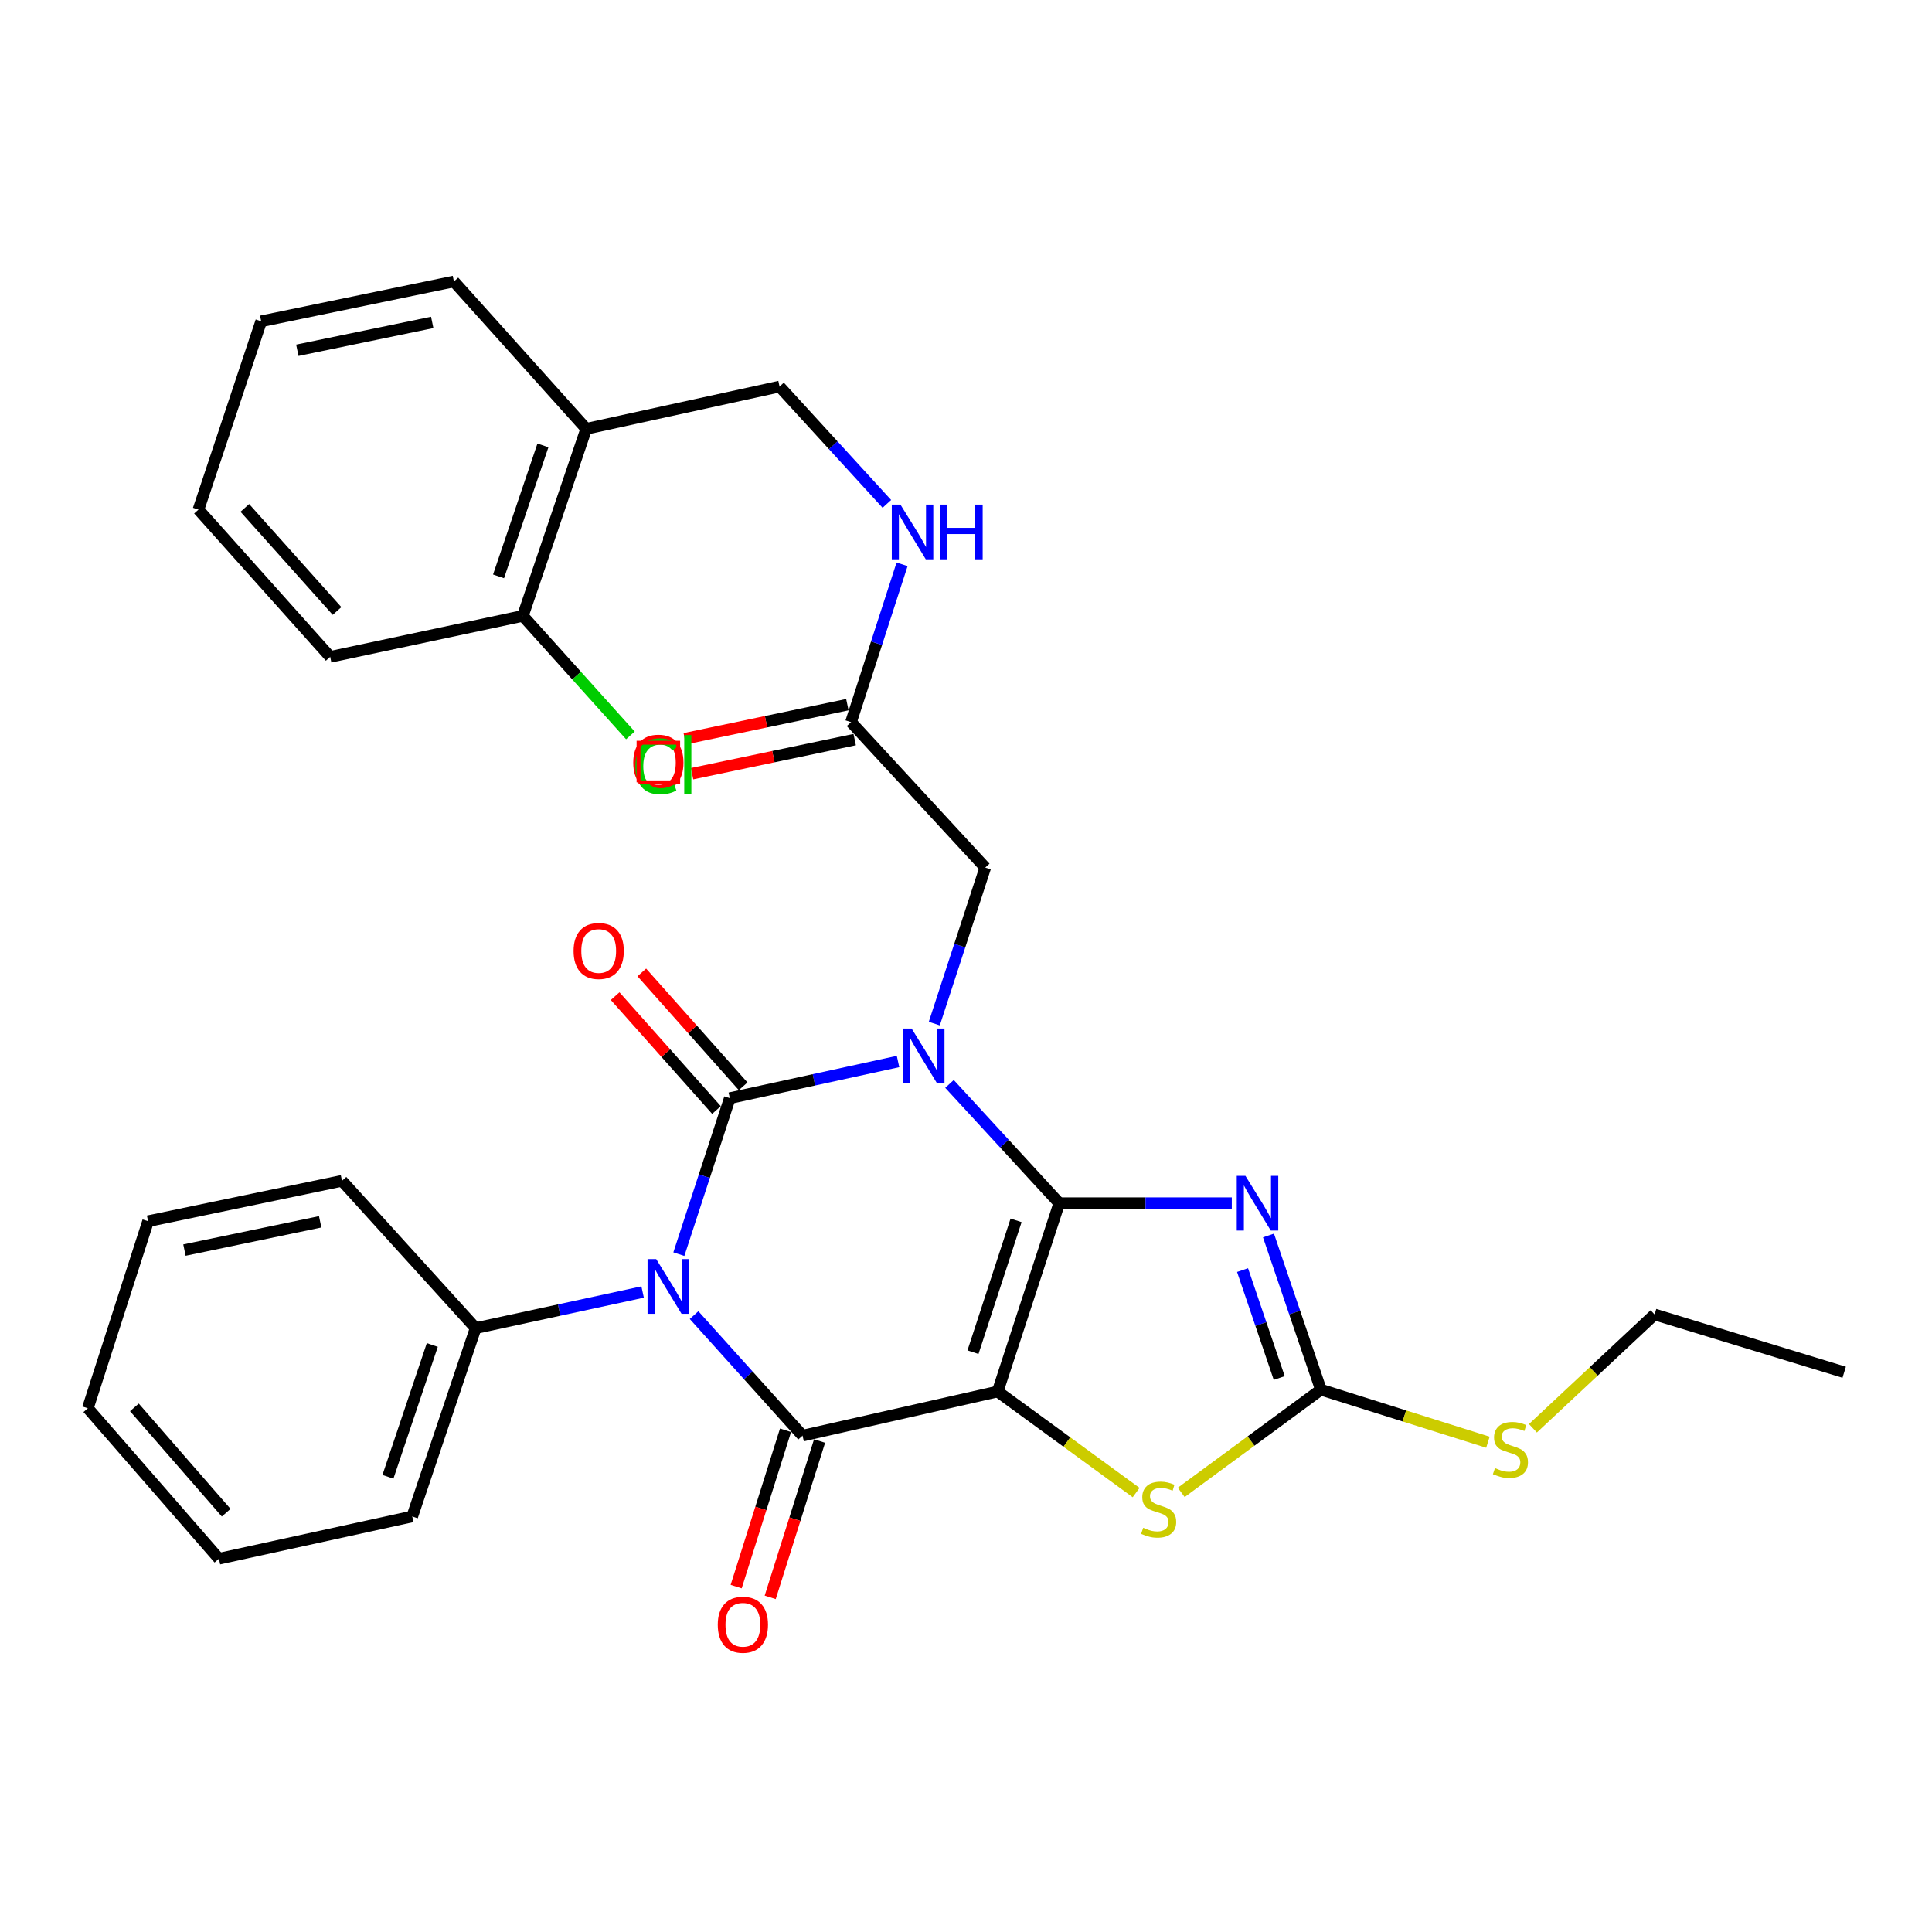 <?xml version='1.0' encoding='iso-8859-1'?>
<svg version='1.1' baseProfile='full'
              xmlns='http://www.w3.org/2000/svg'
                      xmlns:rdkit='http://www.rdkit.org/xml'
                      xmlns:xlink='http://www.w3.org/1999/xlink'
                  xml:space='preserve'
width='1000px' height='1000px' viewBox='0 0 1000 1000'>
<!-- END OF HEADER -->
<rect style='opacity:1.0;fill:#FFFFFF;stroke:none' width='1000' height='1000' x='0' y='0'> </rect>
<path class='bond-0' d='M 548.263,622.775 L 519.86,591.899' style='fill:none;fill-rule:evenodd;stroke:#000000;stroke-width:6px;stroke-linecap:butt;stroke-linejoin:miter;stroke-opacity:1' />
<path class='bond-0' d='M 519.86,591.899 L 491.457,561.023' style='fill:none;fill-rule:evenodd;stroke:#0000FF;stroke-width:6px;stroke-linecap:butt;stroke-linejoin:miter;stroke-opacity:1' />
<path class='bond-1' d='M 548.263,622.775 L 516.392,720.256' style='fill:none;fill-rule:evenodd;stroke:#000000;stroke-width:6px;stroke-linecap:butt;stroke-linejoin:miter;stroke-opacity:1' />
<path class='bond-1' d='M 525.921,631.656 L 503.612,699.892' style='fill:none;fill-rule:evenodd;stroke:#000000;stroke-width:6px;stroke-linecap:butt;stroke-linejoin:miter;stroke-opacity:1' />
<path class='bond-5' d='M 548.263,622.775 L 592.921,622.775' style='fill:none;fill-rule:evenodd;stroke:#000000;stroke-width:6px;stroke-linecap:butt;stroke-linejoin:miter;stroke-opacity:1' />
<path class='bond-5' d='M 592.921,622.775 L 637.58,622.775' style='fill:none;fill-rule:evenodd;stroke:#0000FF;stroke-width:6px;stroke-linecap:butt;stroke-linejoin:miter;stroke-opacity:1' />
<path class='bond-2' d='M 464.818,549.432 L 421.285,558.919' style='fill:none;fill-rule:evenodd;stroke:#0000FF;stroke-width:6px;stroke-linecap:butt;stroke-linejoin:miter;stroke-opacity:1' />
<path class='bond-2' d='M 421.285,558.919 L 377.752,568.405' style='fill:none;fill-rule:evenodd;stroke:#000000;stroke-width:6px;stroke-linecap:butt;stroke-linejoin:miter;stroke-opacity:1' />
<path class='bond-8' d='M 483.59,529.809 L 496.778,489.435' style='fill:none;fill-rule:evenodd;stroke:#0000FF;stroke-width:6px;stroke-linecap:butt;stroke-linejoin:miter;stroke-opacity:1' />
<path class='bond-8' d='M 496.778,489.435 L 509.967,449.062' style='fill:none;fill-rule:evenodd;stroke:#000000;stroke-width:6px;stroke-linecap:butt;stroke-linejoin:miter;stroke-opacity:1' />
<path class='bond-4' d='M 516.392,720.256 L 415.401,743.094' style='fill:none;fill-rule:evenodd;stroke:#000000;stroke-width:6px;stroke-linecap:butt;stroke-linejoin:miter;stroke-opacity:1' />
<path class='bond-6' d='M 516.392,720.256 L 552.226,746.4' style='fill:none;fill-rule:evenodd;stroke:#000000;stroke-width:6px;stroke-linecap:butt;stroke-linejoin:miter;stroke-opacity:1' />
<path class='bond-6' d='M 552.226,746.4 L 588.059,772.545' style='fill:none;fill-rule:evenodd;stroke:#CCCC00;stroke-width:6px;stroke-linecap:butt;stroke-linejoin:miter;stroke-opacity:1' />
<path class='bond-9' d='M 384.652,562.264 L 358.423,532.793' style='fill:none;fill-rule:evenodd;stroke:#000000;stroke-width:6px;stroke-linecap:butt;stroke-linejoin:miter;stroke-opacity:1' />
<path class='bond-9' d='M 358.423,532.793 L 332.193,503.322' style='fill:none;fill-rule:evenodd;stroke:#FF0000;stroke-width:6px;stroke-linecap:butt;stroke-linejoin:miter;stroke-opacity:1' />
<path class='bond-9' d='M 370.851,574.547 L 344.621,545.076' style='fill:none;fill-rule:evenodd;stroke:#000000;stroke-width:6px;stroke-linecap:butt;stroke-linejoin:miter;stroke-opacity:1' />
<path class='bond-9' d='M 344.621,545.076 L 318.392,515.605' style='fill:none;fill-rule:evenodd;stroke:#FF0000;stroke-width:6px;stroke-linecap:butt;stroke-linejoin:miter;stroke-opacity:1' />
<path class='bond-32' d='M 377.752,568.405 L 364.563,608.779' style='fill:none;fill-rule:evenodd;stroke:#000000;stroke-width:6px;stroke-linecap:butt;stroke-linejoin:miter;stroke-opacity:1' />
<path class='bond-32' d='M 364.563,608.779 L 351.375,649.152' style='fill:none;fill-rule:evenodd;stroke:#0000FF;stroke-width:6px;stroke-linecap:butt;stroke-linejoin:miter;stroke-opacity:1' />
<path class='bond-3' d='M 359.249,680.696 L 387.325,711.895' style='fill:none;fill-rule:evenodd;stroke:#0000FF;stroke-width:6px;stroke-linecap:butt;stroke-linejoin:miter;stroke-opacity:1' />
<path class='bond-3' d='M 387.325,711.895 L 415.401,743.094' style='fill:none;fill-rule:evenodd;stroke:#000000;stroke-width:6px;stroke-linecap:butt;stroke-linejoin:miter;stroke-opacity:1' />
<path class='bond-10' d='M 332.621,668.75 L 289.408,678.095' style='fill:none;fill-rule:evenodd;stroke:#0000FF;stroke-width:6px;stroke-linecap:butt;stroke-linejoin:miter;stroke-opacity:1' />
<path class='bond-10' d='M 289.408,678.095 L 246.194,687.441' style='fill:none;fill-rule:evenodd;stroke:#000000;stroke-width:6px;stroke-linecap:butt;stroke-linejoin:miter;stroke-opacity:1' />
<path class='bond-12' d='M 406.592,740.312 L 393.816,780.764' style='fill:none;fill-rule:evenodd;stroke:#000000;stroke-width:6px;stroke-linecap:butt;stroke-linejoin:miter;stroke-opacity:1' />
<path class='bond-12' d='M 393.816,780.764 L 381.04,821.216' style='fill:none;fill-rule:evenodd;stroke:#FF0000;stroke-width:6px;stroke-linecap:butt;stroke-linejoin:miter;stroke-opacity:1' />
<path class='bond-12' d='M 424.21,745.876 L 411.434,786.328' style='fill:none;fill-rule:evenodd;stroke:#000000;stroke-width:6px;stroke-linecap:butt;stroke-linejoin:miter;stroke-opacity:1' />
<path class='bond-12' d='M 411.434,786.328 L 398.658,826.781' style='fill:none;fill-rule:evenodd;stroke:#FF0000;stroke-width:6px;stroke-linecap:butt;stroke-linejoin:miter;stroke-opacity:1' />
<path class='bond-7' d='M 656.565,639.484 L 670.128,679.387' style='fill:none;fill-rule:evenodd;stroke:#0000FF;stroke-width:6px;stroke-linecap:butt;stroke-linejoin:miter;stroke-opacity:1' />
<path class='bond-7' d='M 670.128,679.387 L 683.69,719.291' style='fill:none;fill-rule:evenodd;stroke:#000000;stroke-width:6px;stroke-linecap:butt;stroke-linejoin:miter;stroke-opacity:1' />
<path class='bond-7' d='M 643.141,657.401 L 652.635,685.333' style='fill:none;fill-rule:evenodd;stroke:#0000FF;stroke-width:6px;stroke-linecap:butt;stroke-linejoin:miter;stroke-opacity:1' />
<path class='bond-7' d='M 652.635,685.333 L 662.129,713.266' style='fill:none;fill-rule:evenodd;stroke:#000000;stroke-width:6px;stroke-linecap:butt;stroke-linejoin:miter;stroke-opacity:1' />
<path class='bond-31' d='M 611.404,772.456 L 647.547,745.874' style='fill:none;fill-rule:evenodd;stroke:#CCCC00;stroke-width:6px;stroke-linecap:butt;stroke-linejoin:miter;stroke-opacity:1' />
<path class='bond-31' d='M 647.547,745.874 L 683.69,719.291' style='fill:none;fill-rule:evenodd;stroke:#000000;stroke-width:6px;stroke-linecap:butt;stroke-linejoin:miter;stroke-opacity:1' />
<path class='bond-17' d='M 683.69,719.291 L 726.918,732.895' style='fill:none;fill-rule:evenodd;stroke:#000000;stroke-width:6px;stroke-linecap:butt;stroke-linejoin:miter;stroke-opacity:1' />
<path class='bond-17' d='M 726.918,732.895 L 770.146,746.499' style='fill:none;fill-rule:evenodd;stroke:#CCCC00;stroke-width:6px;stroke-linecap:butt;stroke-linejoin:miter;stroke-opacity:1' />
<path class='bond-11' d='M 509.967,449.062 L 440.487,373.773' style='fill:none;fill-rule:evenodd;stroke:#000000;stroke-width:6px;stroke-linecap:butt;stroke-linejoin:miter;stroke-opacity:1' />
<path class='bond-21' d='M 246.194,687.441 L 213.379,784.911' style='fill:none;fill-rule:evenodd;stroke:#000000;stroke-width:6px;stroke-linecap:butt;stroke-linejoin:miter;stroke-opacity:1' />
<path class='bond-21' d='M 223.762,696.166 L 200.791,764.395' style='fill:none;fill-rule:evenodd;stroke:#000000;stroke-width:6px;stroke-linecap:butt;stroke-linejoin:miter;stroke-opacity:1' />
<path class='bond-22' d='M 246.194,687.441 L 177.012,611.187' style='fill:none;fill-rule:evenodd;stroke:#000000;stroke-width:6px;stroke-linecap:butt;stroke-linejoin:miter;stroke-opacity:1' />
<path class='bond-14' d='M 440.487,373.773 L 453.699,332.929' style='fill:none;fill-rule:evenodd;stroke:#000000;stroke-width:6px;stroke-linecap:butt;stroke-linejoin:miter;stroke-opacity:1' />
<path class='bond-14' d='M 453.699,332.929 L 466.911,292.085' style='fill:none;fill-rule:evenodd;stroke:#0000FF;stroke-width:6px;stroke-linecap:butt;stroke-linejoin:miter;stroke-opacity:1' />
<path class='bond-18' d='M 438.592,364.732 L 396.506,373.556' style='fill:none;fill-rule:evenodd;stroke:#000000;stroke-width:6px;stroke-linecap:butt;stroke-linejoin:miter;stroke-opacity:1' />
<path class='bond-18' d='M 396.506,373.556 L 354.421,382.38' style='fill:none;fill-rule:evenodd;stroke:#FF0000;stroke-width:6px;stroke-linecap:butt;stroke-linejoin:miter;stroke-opacity:1' />
<path class='bond-18' d='M 442.383,382.814 L 400.298,391.639' style='fill:none;fill-rule:evenodd;stroke:#000000;stroke-width:6px;stroke-linecap:butt;stroke-linejoin:miter;stroke-opacity:1' />
<path class='bond-18' d='M 400.298,391.639 L 358.212,400.463' style='fill:none;fill-rule:evenodd;stroke:#FF0000;stroke-width:6px;stroke-linecap:butt;stroke-linejoin:miter;stroke-opacity:1' />
<path class='bond-13' d='M 303.438,221.953 L 403.495,200.08' style='fill:none;fill-rule:evenodd;stroke:#000000;stroke-width:6px;stroke-linecap:butt;stroke-linejoin:miter;stroke-opacity:1' />
<path class='bond-16' d='M 303.438,221.953 L 270.623,318.777' style='fill:none;fill-rule:evenodd;stroke:#000000;stroke-width:6px;stroke-linecap:butt;stroke-linejoin:miter;stroke-opacity:1' />
<path class='bond-16' d='M 281.018,230.547 L 258.047,298.323' style='fill:none;fill-rule:evenodd;stroke:#000000;stroke-width:6px;stroke-linecap:butt;stroke-linejoin:miter;stroke-opacity:1' />
<path class='bond-20' d='M 303.438,221.953 L 234.944,145.7' style='fill:none;fill-rule:evenodd;stroke:#000000;stroke-width:6px;stroke-linecap:butt;stroke-linejoin:miter;stroke-opacity:1' />
<path class='bond-15' d='M 459.038,260.808 L 431.266,230.444' style='fill:none;fill-rule:evenodd;stroke:#0000FF;stroke-width:6px;stroke-linecap:butt;stroke-linejoin:miter;stroke-opacity:1' />
<path class='bond-15' d='M 431.266,230.444 L 403.495,200.08' style='fill:none;fill-rule:evenodd;stroke:#000000;stroke-width:6px;stroke-linecap:butt;stroke-linejoin:miter;stroke-opacity:1' />
<path class='bond-19' d='M 270.623,318.777 L 298.461,349.708' style='fill:none;fill-rule:evenodd;stroke:#000000;stroke-width:6px;stroke-linecap:butt;stroke-linejoin:miter;stroke-opacity:1' />
<path class='bond-19' d='M 298.461,349.708 L 326.299,380.64' style='fill:none;fill-rule:evenodd;stroke:#00CC00;stroke-width:6px;stroke-linecap:butt;stroke-linejoin:miter;stroke-opacity:1' />
<path class='bond-23' d='M 270.623,318.777 L 170.905,339.993' style='fill:none;fill-rule:evenodd;stroke:#000000;stroke-width:6px;stroke-linecap:butt;stroke-linejoin:miter;stroke-opacity:1' />
<path class='bond-24' d='M 793.431,739.284 L 824.925,709.826' style='fill:none;fill-rule:evenodd;stroke:#CCCC00;stroke-width:6px;stroke-linecap:butt;stroke-linejoin:miter;stroke-opacity:1' />
<path class='bond-24' d='M 824.925,709.826 L 856.418,680.369' style='fill:none;fill-rule:evenodd;stroke:#000000;stroke-width:6px;stroke-linecap:butt;stroke-linejoin:miter;stroke-opacity:1' />
<path class='bond-26' d='M 234.944,145.7 L 135.196,166.3' style='fill:none;fill-rule:evenodd;stroke:#000000;stroke-width:6px;stroke-linecap:butt;stroke-linejoin:miter;stroke-opacity:1' />
<path class='bond-26' d='M 223.719,166.884 L 153.895,181.304' style='fill:none;fill-rule:evenodd;stroke:#000000;stroke-width:6px;stroke-linecap:butt;stroke-linejoin:miter;stroke-opacity:1' />
<path class='bond-27' d='M 213.379,784.911 L 113.322,806.784' style='fill:none;fill-rule:evenodd;stroke:#000000;stroke-width:6px;stroke-linecap:butt;stroke-linejoin:miter;stroke-opacity:1' />
<path class='bond-28' d='M 177.012,611.187 L 76.648,632.095' style='fill:none;fill-rule:evenodd;stroke:#000000;stroke-width:6px;stroke-linecap:butt;stroke-linejoin:miter;stroke-opacity:1' />
<path class='bond-28' d='M 165.726,632.411 L 95.471,647.047' style='fill:none;fill-rule:evenodd;stroke:#000000;stroke-width:6px;stroke-linecap:butt;stroke-linejoin:miter;stroke-opacity:1' />
<path class='bond-34' d='M 170.905,339.993 L 102.729,263.77' style='fill:none;fill-rule:evenodd;stroke:#000000;stroke-width:6px;stroke-linecap:butt;stroke-linejoin:miter;stroke-opacity:1' />
<path class='bond-34' d='M 174.45,316.243 L 126.727,262.887' style='fill:none;fill-rule:evenodd;stroke:#000000;stroke-width:6px;stroke-linecap:butt;stroke-linejoin:miter;stroke-opacity:1' />
<path class='bond-25' d='M 856.418,680.369 L 954.545,710.279' style='fill:none;fill-rule:evenodd;stroke:#000000;stroke-width:6px;stroke-linecap:butt;stroke-linejoin:miter;stroke-opacity:1' />
<path class='bond-29' d='M 135.196,166.3 L 102.729,263.77' style='fill:none;fill-rule:evenodd;stroke:#000000;stroke-width:6px;stroke-linecap:butt;stroke-linejoin:miter;stroke-opacity:1' />
<path class='bond-33' d='M 113.322,806.784 L 45.455,728.919' style='fill:none;fill-rule:evenodd;stroke:#000000;stroke-width:6px;stroke-linecap:butt;stroke-linejoin:miter;stroke-opacity:1' />
<path class='bond-33' d='M 117.07,782.965 L 69.563,728.459' style='fill:none;fill-rule:evenodd;stroke:#000000;stroke-width:6px;stroke-linecap:butt;stroke-linejoin:miter;stroke-opacity:1' />
<path class='bond-30' d='M 76.648,632.095 L 45.455,728.919' style='fill:none;fill-rule:evenodd;stroke:#000000;stroke-width:6px;stroke-linecap:butt;stroke-linejoin:miter;stroke-opacity:1' />
<path  class='atom-1' d='M 471.867 532.372
L 481.147 547.372
Q 482.067 548.852, 483.547 551.532
Q 485.027 554.212, 485.107 554.372
L 485.107 532.372
L 488.867 532.372
L 488.867 560.692
L 484.987 560.692
L 475.027 544.292
Q 473.867 542.372, 472.627 540.172
Q 471.427 537.972, 471.067 537.292
L 471.067 560.692
L 467.387 560.692
L 467.387 532.372
L 471.867 532.372
' fill='#0000FF'/>
<path  class='atom-4' d='M 339.652 651.715
L 348.932 666.715
Q 349.852 668.195, 351.332 670.875
Q 352.812 673.555, 352.892 673.715
L 352.892 651.715
L 356.652 651.715
L 356.652 680.035
L 352.772 680.035
L 342.812 663.635
Q 341.652 661.715, 340.412 659.515
Q 339.212 657.315, 338.852 656.635
L 338.852 680.035
L 335.172 680.035
L 335.172 651.715
L 339.652 651.715
' fill='#0000FF'/>
<path  class='atom-6' d='M 644.626 608.615
L 653.906 623.615
Q 654.826 625.095, 656.306 627.775
Q 657.786 630.455, 657.866 630.615
L 657.866 608.615
L 661.626 608.615
L 661.626 636.935
L 657.746 636.935
L 647.786 620.535
Q 646.626 618.615, 645.386 616.415
Q 644.186 614.215, 643.826 613.535
L 643.826 636.935
L 640.146 636.935
L 640.146 608.615
L 644.626 608.615
' fill='#0000FF'/>
<path  class='atom-7' d='M 591.718 790.771
Q 592.038 790.891, 593.358 791.451
Q 594.678 792.011, 596.118 792.371
Q 597.598 792.691, 599.038 792.691
Q 601.718 792.691, 603.278 791.411
Q 604.838 790.091, 604.838 787.811
Q 604.838 786.251, 604.038 785.291
Q 603.278 784.331, 602.078 783.811
Q 600.878 783.291, 598.878 782.691
Q 596.358 781.931, 594.838 781.211
Q 593.358 780.491, 592.278 778.971
Q 591.238 777.451, 591.238 774.891
Q 591.238 771.331, 593.638 769.131
Q 596.078 766.931, 600.878 766.931
Q 604.158 766.931, 607.878 768.491
L 606.958 771.571
Q 603.558 770.171, 600.998 770.171
Q 598.238 770.171, 596.718 771.331
Q 595.198 772.451, 595.238 774.411
Q 595.238 775.931, 595.998 776.851
Q 596.798 777.771, 597.918 778.291
Q 599.078 778.811, 600.998 779.411
Q 603.558 780.211, 605.078 781.011
Q 606.598 781.811, 607.678 783.451
Q 608.798 785.051, 608.798 787.811
Q 608.798 791.731, 606.158 793.851
Q 603.558 795.931, 599.198 795.931
Q 596.678 795.931, 594.758 795.371
Q 592.878 794.851, 590.638 793.931
L 591.718 790.771
' fill='#CCCC00'/>
<path  class='atom-10' d='M 296.884 492.232
Q 296.884 485.432, 300.244 481.632
Q 303.604 477.832, 309.884 477.832
Q 316.164 477.832, 319.524 481.632
Q 322.884 485.432, 322.884 492.232
Q 322.884 499.112, 319.484 503.032
Q 316.084 506.912, 309.884 506.912
Q 303.644 506.912, 300.244 503.032
Q 296.884 499.152, 296.884 492.232
M 309.884 503.712
Q 314.204 503.712, 316.524 500.832
Q 318.884 497.912, 318.884 492.232
Q 318.884 486.672, 316.524 483.872
Q 314.204 481.032, 309.884 481.032
Q 305.564 481.032, 303.204 483.832
Q 300.884 486.632, 300.884 492.232
Q 300.884 497.952, 303.204 500.832
Q 305.564 503.712, 309.884 503.712
' fill='#FF0000'/>
<path  class='atom-13' d='M 371.516 840.962
Q 371.516 834.162, 374.876 830.362
Q 378.236 826.562, 384.516 826.562
Q 390.796 826.562, 394.156 830.362
Q 397.516 834.162, 397.516 840.962
Q 397.516 847.842, 394.116 851.762
Q 390.716 855.642, 384.516 855.642
Q 378.276 855.642, 374.876 851.762
Q 371.516 847.882, 371.516 840.962
M 384.516 852.442
Q 388.836 852.442, 391.156 849.562
Q 393.516 846.642, 393.516 840.962
Q 393.516 835.402, 391.156 832.602
Q 388.836 829.762, 384.516 829.762
Q 380.196 829.762, 377.836 832.562
Q 375.516 835.362, 375.516 840.962
Q 375.516 846.682, 377.836 849.562
Q 380.196 852.442, 384.516 852.442
' fill='#FF0000'/>
<path  class='atom-15' d='M 466.067 261.178
L 475.347 276.178
Q 476.267 277.658, 477.747 280.338
Q 479.227 283.018, 479.307 283.178
L 479.307 261.178
L 483.067 261.178
L 483.067 289.498
L 479.187 289.498
L 469.227 273.098
Q 468.067 271.178, 466.827 268.978
Q 465.627 266.778, 465.267 266.098
L 465.267 289.498
L 461.587 289.498
L 461.587 261.178
L 466.067 261.178
' fill='#0000FF'/>
<path  class='atom-15' d='M 486.467 261.178
L 490.307 261.178
L 490.307 273.218
L 504.787 273.218
L 504.787 261.178
L 508.627 261.178
L 508.627 289.498
L 504.787 289.498
L 504.787 276.418
L 490.307 276.418
L 490.307 289.498
L 486.467 289.498
L 486.467 261.178
' fill='#0000FF'/>
<path  class='atom-18' d='M 773.797 759.886
Q 774.117 760.006, 775.437 760.566
Q 776.757 761.126, 778.197 761.486
Q 779.677 761.806, 781.117 761.806
Q 783.797 761.806, 785.357 760.526
Q 786.917 759.206, 786.917 756.926
Q 786.917 755.366, 786.117 754.406
Q 785.357 753.446, 784.157 752.926
Q 782.957 752.406, 780.957 751.806
Q 778.437 751.046, 776.917 750.326
Q 775.437 749.606, 774.357 748.086
Q 773.317 746.566, 773.317 744.006
Q 773.317 740.446, 775.717 738.246
Q 778.157 736.046, 782.957 736.046
Q 786.237 736.046, 789.957 737.606
L 789.037 740.686
Q 785.637 739.286, 783.077 739.286
Q 780.317 739.286, 778.797 740.446
Q 777.277 741.566, 777.317 743.526
Q 777.317 745.046, 778.077 745.966
Q 778.877 746.886, 779.997 747.406
Q 781.157 747.926, 783.077 748.526
Q 785.637 749.326, 787.157 750.126
Q 788.677 750.926, 789.757 752.566
Q 790.877 754.166, 790.877 756.926
Q 790.877 760.846, 788.237 762.966
Q 785.637 765.046, 781.277 765.046
Q 778.757 765.046, 776.837 764.486
Q 774.957 763.966, 772.717 763.046
L 773.797 759.886
' fill='#CCCC00'/>
<path  class='atom-19' d='M 327.769 394.762
Q 327.769 387.962, 331.129 384.162
Q 334.489 380.362, 340.769 380.362
Q 347.049 380.362, 350.409 384.162
Q 353.769 387.962, 353.769 394.762
Q 353.769 401.642, 350.369 405.562
Q 346.969 409.442, 340.769 409.442
Q 334.529 409.442, 331.129 405.562
Q 327.769 401.682, 327.769 394.762
M 340.769 406.242
Q 345.089 406.242, 347.409 403.362
Q 349.769 400.442, 349.769 394.762
Q 349.769 389.202, 347.409 386.402
Q 345.089 383.562, 340.769 383.562
Q 336.449 383.562, 334.089 386.362
Q 331.769 389.162, 331.769 394.762
Q 331.769 400.482, 334.089 403.362
Q 336.449 406.242, 340.769 406.242
' fill='#FF0000'/>
<path  class='atom-20' d='M 328.885 396.626
Q 328.885 389.586, 332.165 385.906
Q 335.485 382.186, 341.765 382.186
Q 347.605 382.186, 350.725 386.306
L 348.085 388.466
Q 345.805 385.466, 341.765 385.466
Q 337.485 385.466, 335.205 388.346
Q 332.965 391.186, 332.965 396.626
Q 332.965 402.226, 335.285 405.106
Q 337.645 407.986, 342.205 407.986
Q 345.325 407.986, 348.965 406.106
L 350.085 409.106
Q 348.605 410.066, 346.365 410.626
Q 344.125 411.186, 341.645 411.186
Q 335.485 411.186, 332.165 407.426
Q 328.885 403.666, 328.885 396.626
' fill='#00CC00'/>
<path  class='atom-20' d='M 354.165 380.466
L 357.845 380.466
L 357.845 410.826
L 354.165 410.826
L 354.165 380.466
' fill='#00CC00'/>
<path d='M 330.505,404.946 L 330.505,384.417 L 351.034,384.417 L 351.034,404.946 L 330.505,404.946' style='fill:none;stroke:#FF0000;stroke-width:2px;stroke-linecap:butt;stroke-linejoin:miter;stroke-opacity:1;' />
</svg>
